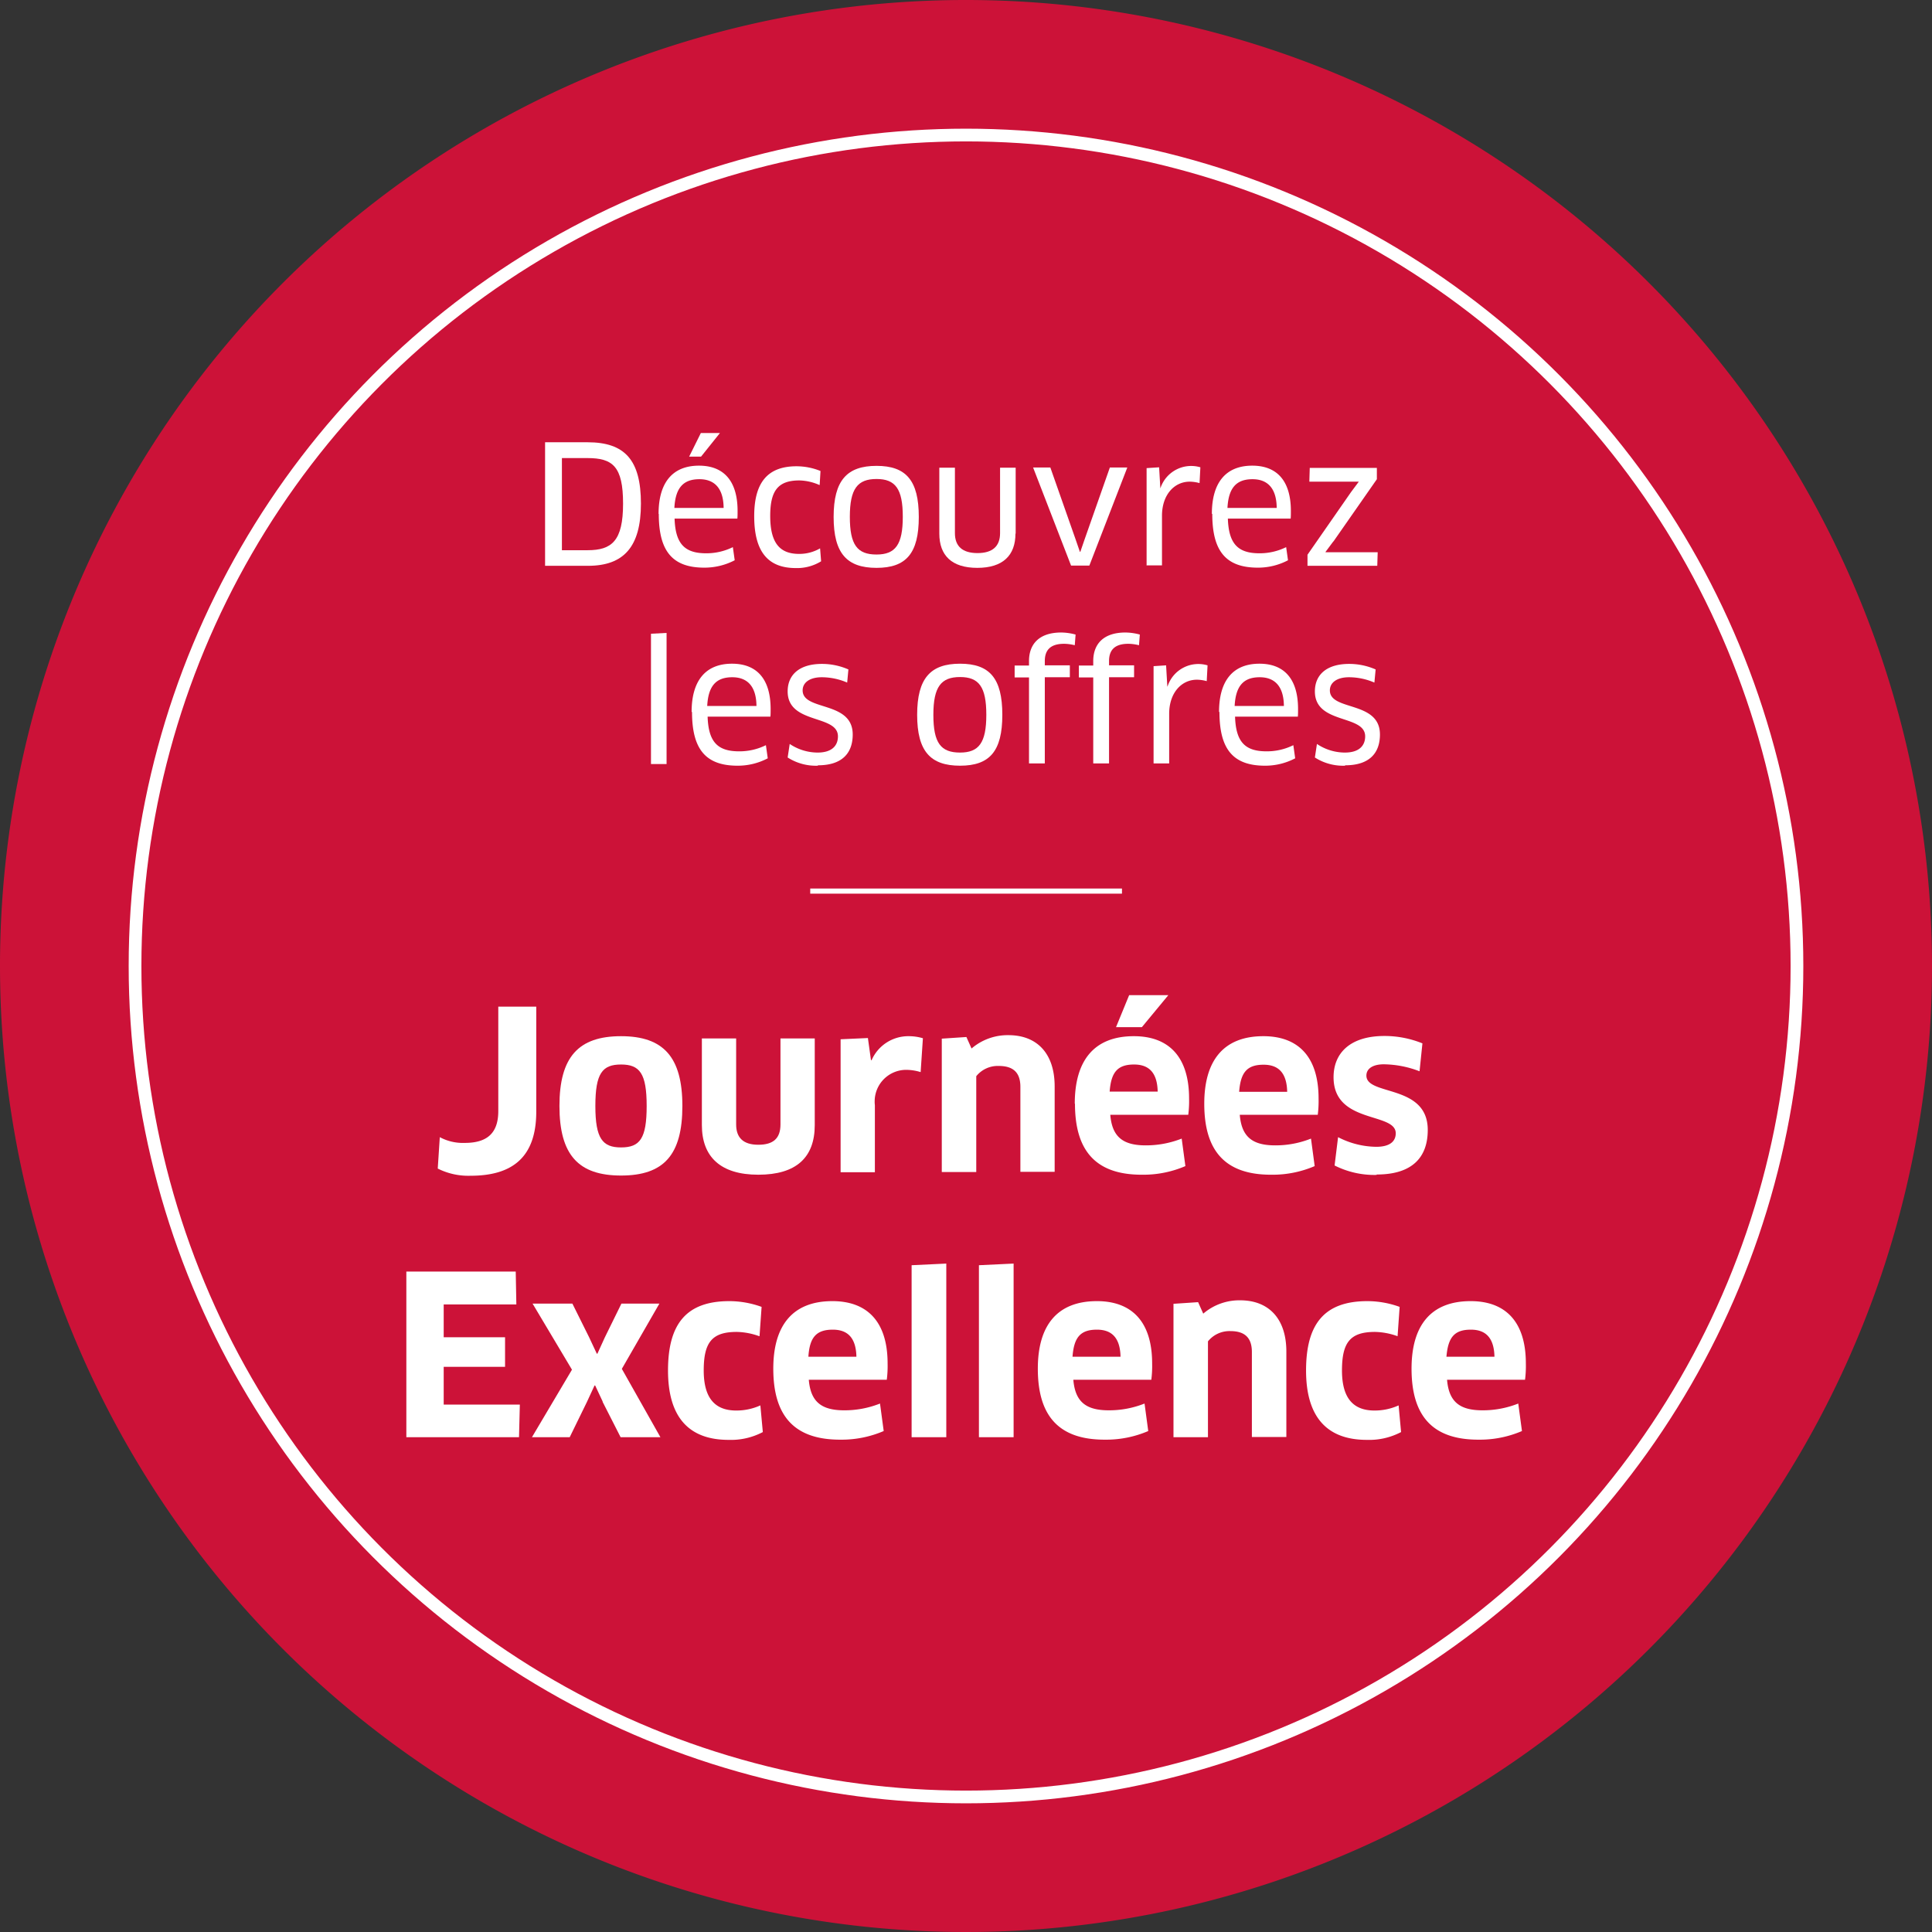 <svg id="badge" xmlns="http://www.w3.org/2000/svg" xmlns:xlink="http://www.w3.org/1999/xlink" width="94.14" height="94.14" viewBox="0 0 94.14 94.14">
  <rect x="0" y="0" width="94.14" height="94.14" fill="#333333" stroke="none"/>
  <defs>
    <clipPath id="clip-path">
      <rect id="Rectangle_1663" data-name="Rectangle 1663" width="94.14" height="94.14" fill="none"/>
    </clipPath>
  </defs>
  <g id="Groupe_1193" data-name="Groupe 1193" clip-path="url(#clip-path)">
    <g id="Groupe_1195">
      <path id="Tracé_1687" d="M47.07,0A47.07,47.07,0,1,1,0,47.07,47.065,47.065,0,0,1,47.07,0h0" fill="#cc1238"/>
      <path id="Tracé_1688" d="M47.07,6.58A40.49,40.49,0,1,1,6.58,47.07,40.493,40.493,0,0,1,47.07,6.58h0" fill="#cc1238"/>
      <circle id="Ellipse_69" cx="40.49" cy="40.49" r="40.49" transform="translate(6.58 6.58)" fill="none" stroke="#fff" stroke-miterlimit="10" stroke-width="0.62"/>
      <path id="Tracé_1689" d="M28.64,27.57H26.56V21.55h2.07c1.83,0,2.6.88,2.6,2.99s-.84,3.03-2.58,3.03Zm-.02-5.25H27.38v4.49h1.25c1.18,0,1.73-.45,1.73-2.27s-.51-2.22-1.74-2.22" fill="#fff"/>
      <path id="Tracé_1690" d="M32.09,25.04c0-1.5.66-2.35,1.97-2.35,1.14,0,1.88.67,1.88,2.21,0,.12,0,.26-.01.37H32.87c.04,1.25.51,1.69,1.54,1.69a2.917,2.917,0,0,0,1.3-.3l.09.64a3.2,3.2,0,0,1-1.48.36c-1.57,0-2.22-.82-2.22-2.62h0Zm3.17-.29c-.01-1.01-.49-1.4-1.18-1.4-.81,0-1.17.45-1.22,1.4Zm-.18-3.65-.92,1.15h-.58l.57-1.15Z" fill="#fff"/>
      <path id="Tracé_1691" d="M39.92,23.63a2.538,2.538,0,0,0-.97-.22c-1.04,0-1.42.5-1.42,1.73,0,1.35.49,1.85,1.41,1.85a2.022,2.022,0,0,0,1.02-.27l.05.63a2.232,2.232,0,0,1-1.23.33c-1.34,0-2.03-.77-2.03-2.53,0-1.61.63-2.43,2.06-2.43a3.127,3.127,0,0,1,1.17.23l-.04.68h0Z" fill="#fff"/>
      <path id="Tracé_1692" d="M42.71,27.67c-1.44,0-2.09-.7-2.09-2.48s.65-2.49,2.09-2.49,2.06.71,2.06,2.49-.62,2.48-2.06,2.48m0-.65c.92,0,1.28-.48,1.28-1.84s-.36-1.84-1.28-1.84-1.3.47-1.3,1.84.36,1.84,1.3,1.84" fill="#fff"/>
      <path id="Tracé_1693" d="M49.48,26c0,1.06-.61,1.67-1.86,1.67s-1.85-.61-1.85-1.67V22.79h.76v3.19c0,.64.37.97,1.1.97s1.1-.33,1.1-.97V22.79h.76V26h0Z" fill="#fff"/>
      <path id="Tracé_1694" d="M54.93,22.78l-1.85,4.78h-.89l-1.85-4.78h.84l1.23,3.5.21.61h.02l.21-.61,1.23-3.5h.84Z" fill="#fff"/>
      <path id="Tracé_1695" d="M55.87,27.56V22.81l.61-.04.06,1.03h0a1.577,1.577,0,0,1,1.95-1.03l-.04.77a1.854,1.854,0,0,0-.48-.07c-.75,0-1.35.64-1.35,1.66v2.42h-.76Z" fill="#fff"/>
      <path id="Tracé_1696" d="M59.05,25.04c0-1.5.66-2.35,1.97-2.35,1.14,0,1.88.67,1.88,2.21,0,.12,0,.26-.01.37H59.83c.04,1.25.51,1.69,1.54,1.69a2.917,2.917,0,0,0,1.3-.3l.09.64a3.133,3.133,0,0,1-1.47.36c-1.57,0-2.22-.82-2.22-2.62h-.01Zm3.16-.29c-.01-1.01-.49-1.4-1.18-1.4-.81,0-1.17.45-1.22,1.4Z" fill="#fff"/>
      <path id="Tracé_1697" d="M64.97,26.38l-.38.51v.02h2.54l-.02.66h-3.4v-.54l2.12-3.05.38-.51H63.8l.02-.67h3.27v.55l-2.12,3.04h0Z" fill="#fff"/>
      <path id="Tracé_1698" d="M31.72,37.21V30.88l.76-.04v6.39h-.76Z" fill="#fff"/>
      <path id="Tracé_1699" d="M33.7,34.69c0-1.5.66-2.35,1.97-2.35,1.14,0,1.88.67,1.88,2.21,0,.12,0,.26-.01.37H34.48c.04,1.26.51,1.69,1.54,1.69a2.917,2.917,0,0,0,1.3-.3l.09.64a3.133,3.133,0,0,1-1.47.36c-1.57,0-2.22-.82-2.22-2.62h-.01Zm3.16-.29c-.01-1.01-.49-1.4-1.18-1.4-.81,0-1.17.45-1.22,1.4h2.4" fill="#fff"/>
      <path id="Tracé_1700" d="M39.85,37.31a2.55,2.55,0,0,1-1.47-.4l.1-.66a2.451,2.451,0,0,0,1.36.42c.7,0,.99-.34.99-.79,0-1.08-2.45-.57-2.45-2.19,0-.81.57-1.34,1.67-1.34a3.21,3.21,0,0,1,1.29.27l-.06.64A3.133,3.133,0,0,0,40.04,33c-.57,0-.93.25-.93.64,0,1.02,2.44.49,2.44,2.15,0,.9-.51,1.5-1.69,1.5h0Z" fill="#fff"/>
      <path id="Tracé_1701" d="M46.78,37.31c-1.44,0-2.09-.7-2.09-2.48s.65-2.49,2.09-2.49,2.06.71,2.06,2.49-.62,2.48-2.06,2.48m0-.64c.92,0,1.28-.48,1.28-1.84s-.36-1.84-1.28-1.84-1.3.47-1.3,1.84.36,1.84,1.3,1.84" fill="#fff"/>
      <path id="Tracé_1702" d="M50.14,37.21v-4.2h-.7v-.58h.7v-.22c0-.8.47-1.39,1.57-1.39a2.752,2.752,0,0,1,.7.1l-.04.52a2.247,2.247,0,0,0-.52-.07c-.67,0-.94.31-.94.84v.21h1.22V33H50.91v4.2h-.77Z" fill="#fff"/>
      <path id="Tracé_1703" d="M53.27,37.21v-4.2h-.7v-.58h.7v-.22c0-.8.47-1.39,1.57-1.39a2.752,2.752,0,0,1,.7.1l-.04.52a2.247,2.247,0,0,0-.52-.07c-.67,0-.94.31-.94.84v.21h1.22V33H54.04v4.2h-.77Z" fill="#fff"/>
      <path id="Tracé_1704" d="M56.21,37.21V32.46l.61-.04.06,1.03h.01a1.577,1.577,0,0,1,1.95-1.03l-.04.77a1.854,1.854,0,0,0-.48-.07c-.75,0-1.35.64-1.35,1.66V37.2h-.76Z" fill="#fff"/>
      <path id="Tracé_1705" d="M59.4,34.69c0-1.5.66-2.35,1.97-2.35,1.14,0,1.88.67,1.88,2.21,0,.12,0,.26-.01.37H60.18c.04,1.26.51,1.69,1.54,1.69a2.917,2.917,0,0,0,1.3-.3l.09.64a3.133,3.133,0,0,1-1.47.36c-1.57,0-2.22-.82-2.22-2.62h-.01Zm3.16-.29c-.01-1.01-.49-1.4-1.18-1.4-.81,0-1.17.45-1.22,1.4h2.4" fill="#fff"/>
      <path id="Tracé_1706" d="M65.54,37.31a2.55,2.55,0,0,1-1.47-.4l.1-.66a2.451,2.451,0,0,0,1.36.42c.7,0,.99-.34.99-.79,0-1.08-2.45-.57-2.45-2.19,0-.81.57-1.34,1.67-1.34a3.21,3.21,0,0,1,1.29.27l-.06.64A3.133,3.133,0,0,0,65.73,33c-.57,0-.93.25-.93.64,0,1.02,2.44.49,2.44,2.15,0,.9-.51,1.5-1.69,1.5h0Z" fill="#fff"/>
      <path id="Tracé_1707" d="M26.13,54.17c0,2.26-1.21,3.12-3.2,3.12a3.309,3.309,0,0,1-1.6-.35l.1-1.53a2.38,2.38,0,0,0,1.22.28c1.08,0,1.63-.47,1.63-1.55V49.05h1.85v5.11h0Z" fill="#fff"/>
      <path id="Tracé_1708" d="M30.26,57.28c-2.07,0-3-1-3-3.39s.93-3.4,3-3.4,2.99,1.02,2.99,3.4-.9,3.39-2.99,3.39m0-1.37c.92,0,1.25-.43,1.25-2.02s-.34-2.02-1.25-2.02-1.25.43-1.25,2.02.35,2.02,1.25,2.02" fill="#fff"/>
      <path id="Tracé_1709" d="M39.7,54.82c0,1.58-.9,2.42-2.75,2.42s-2.75-.88-2.75-2.42V50.6h1.67v4.19c0,.65.35.99,1.08.99s1.08-.31,1.08-.99V50.6H39.7Z" fill="#fff"/>
      <path id="Tracé_1710" d="M40.96,57.12V50.64l1.33-.06.15,1.08h.03a1.95,1.95,0,0,1,1.79-1.17,2.437,2.437,0,0,1,.71.1l-.11,1.65a2.447,2.447,0,0,0-.71-.11,1.536,1.536,0,0,0-1.53,1.53,1.21,1.21,0,0,0,.01.19v3.27H40.95Z" fill="#fff"/>
      <path id="Tracé_1711" d="M49.72,57.12V52.96c0-.72-.37-1.02-1.06-1.02a1.346,1.346,0,0,0-1.09.5v4.67H45.89v-6.5l1.2-.08.25.56a2.7,2.7,0,0,1,1.8-.65c1.38,0,2.25.88,2.25,2.5V57.1H49.72Z" fill="#fff"/>
      <path id="Tracé_1712" d="M52.37,53.78c0-2.08.92-3.29,2.88-3.29,1.67,0,2.69.97,2.69,3.04a5.228,5.228,0,0,1-.04.79H54.1c.09,1.08.62,1.49,1.73,1.49a4.77,4.77,0,0,0,1.75-.33l.18,1.34a5.193,5.193,0,0,1-2.13.42c-2.25,0-3.25-1.18-3.25-3.46Zm4.04-.59c-.02-.96-.46-1.32-1.15-1.32-.81,0-1.12.38-1.19,1.32Zm.52-4.7-1.29,1.56H54.38l.64-1.56Z" fill="#fff"/>
      <path id="Tracé_1713" d="M58.68,53.78c0-2.08.92-3.29,2.88-3.29,1.67,0,2.69.97,2.69,3.04a5.228,5.228,0,0,1-.04.79h-3.8c.09,1.08.62,1.49,1.73,1.49a4.679,4.679,0,0,0,1.74-.33l.18,1.34a5.193,5.193,0,0,1-2.13.42c-2.25,0-3.25-1.18-3.25-3.46h0Zm4.04-.58c-.02-.96-.46-1.32-1.15-1.32-.81,0-1.12.38-1.19,1.32Z" fill="#fff"/>
      <path id="Tracé_1714" d="M67.08,57.25a4.3,4.3,0,0,1-2.05-.46l.17-1.38a4.135,4.135,0,0,0,1.86.47c.67,0,.95-.27.95-.66,0-1.04-3.03-.44-3.03-2.73,0-1.17.8-2.01,2.48-2.01a4.914,4.914,0,0,1,1.85.36l-.14,1.36a4.985,4.985,0,0,0-1.74-.34c-.55,0-.85.22-.85.55,0,1,2.99.4,2.99,2.65,0,1.3-.72,2.17-2.49,2.17" fill="#fff"/>
      <path id="Tracé_1715" d="M25.33,68.45l-.04,1.58H19.8V61.96h5.33l.03,1.6H21.62v1.6h2.99V66.6H21.62v1.84h3.71v.02Z" fill="#fff"/>
      <path id="Tracé_1716" d="M29.37,68.3,29,67.51h-.03l-.37.8-.84,1.72H25.92l1.95-3.29-1.92-3.22h1.94l.82,1.65.37.79h.03l.36-.79.81-1.65h1.85L30.3,66.7l1.88,3.33H30.24l-.88-1.73Z" fill="#fff"/>
      <path id="Tracé_1717" d="M37,65.11a3.408,3.408,0,0,0-1.1-.21c-1.21,0-1.61.51-1.61,1.88s.57,1.95,1.58,1.95a2.81,2.81,0,0,0,1.18-.25l.12,1.3a3.334,3.334,0,0,1-1.67.38c-1.93,0-2.95-1.1-2.95-3.38s.9-3.38,2.99-3.38a4.636,4.636,0,0,1,1.57.28l-.1,1.42Z" fill="#fff"/>
      <path id="Tracé_1718" d="M37.68,66.69c0-2.08.92-3.29,2.88-3.29,1.67,0,2.69.97,2.69,3.04a5.228,5.228,0,0,1-.04.79h-3.8c.09,1.08.62,1.49,1.73,1.49a4.679,4.679,0,0,0,1.74-.33l.18,1.34a5.193,5.193,0,0,1-2.13.42c-2.25,0-3.25-1.18-3.25-3.46h0Zm4.05-.58c-.02-.96-.46-1.32-1.15-1.32-.81,0-1.13.38-1.19,1.32Z" fill="#fff"/>
      <path id="Tracé_1719" d="M44.42,70.04V61.65l1.69-.08v8.46H44.42Z" fill="#fff"/>
      <path id="Tracé_1720" d="M47.7,70.04V61.65l1.69-.08v8.46H47.7Z" fill="#fff"/>
      <path id="Tracé_1721" d="M50.57,66.69c0-2.08.92-3.29,2.88-3.29,1.67,0,2.69.97,2.69,3.04a5.228,5.228,0,0,1-.04.79H52.3c.09,1.08.62,1.49,1.73,1.49a4.679,4.679,0,0,0,1.74-.33l.18,1.34a5.193,5.193,0,0,1-2.13.42c-2.25,0-3.25-1.18-3.25-3.46h0Zm4.03-.58c-.02-.96-.46-1.32-1.15-1.32-.81,0-1.12.38-1.19,1.32Z" fill="#fff"/>
      <path id="Tracé_1722" d="M61,70.04V65.88c0-.72-.37-1.02-1.05-1.02a1.346,1.346,0,0,0-1.09.5v4.67H57.18v-6.5l1.2-.08.25.56a2.7,2.7,0,0,1,1.8-.65c1.38,0,2.25.88,2.25,2.5v4.16H61Z" fill="#fff"/>
      <path id="Tracé_1723" d="M68.1,65.11A3.408,3.408,0,0,0,67,64.9c-1.21,0-1.61.51-1.61,1.88s.57,1.95,1.58,1.95a2.81,2.81,0,0,0,1.18-.25l.12,1.3a3.334,3.334,0,0,1-1.67.38c-1.93,0-2.96-1.1-2.96-3.38s.9-3.38,2.99-3.38a4.636,4.636,0,0,1,1.57.28l-.1,1.42Z" fill="#fff"/>
      <path id="Tracé_1724" d="M68.78,66.69c0-2.08.92-3.29,2.88-3.29,1.67,0,2.69.97,2.69,3.04a5.228,5.228,0,0,1-.04.79h-3.8c.09,1.08.62,1.49,1.73,1.49a4.679,4.679,0,0,0,1.74-.33l.18,1.34a5.193,5.193,0,0,1-2.13.42c-2.25,0-3.25-1.18-3.25-3.46h0Zm4.04-.58c-.02-.96-.46-1.32-1.15-1.32-.81,0-1.11.38-1.19,1.32h2.34Z" fill="#fff"/>
      <line id="Ligne_1" x2="15.19" transform="translate(39.48 43.42)" fill="none" stroke="#fff" stroke-miterlimit="10" stroke-width="0.25"/>
    </g>
  </g>
</svg>
